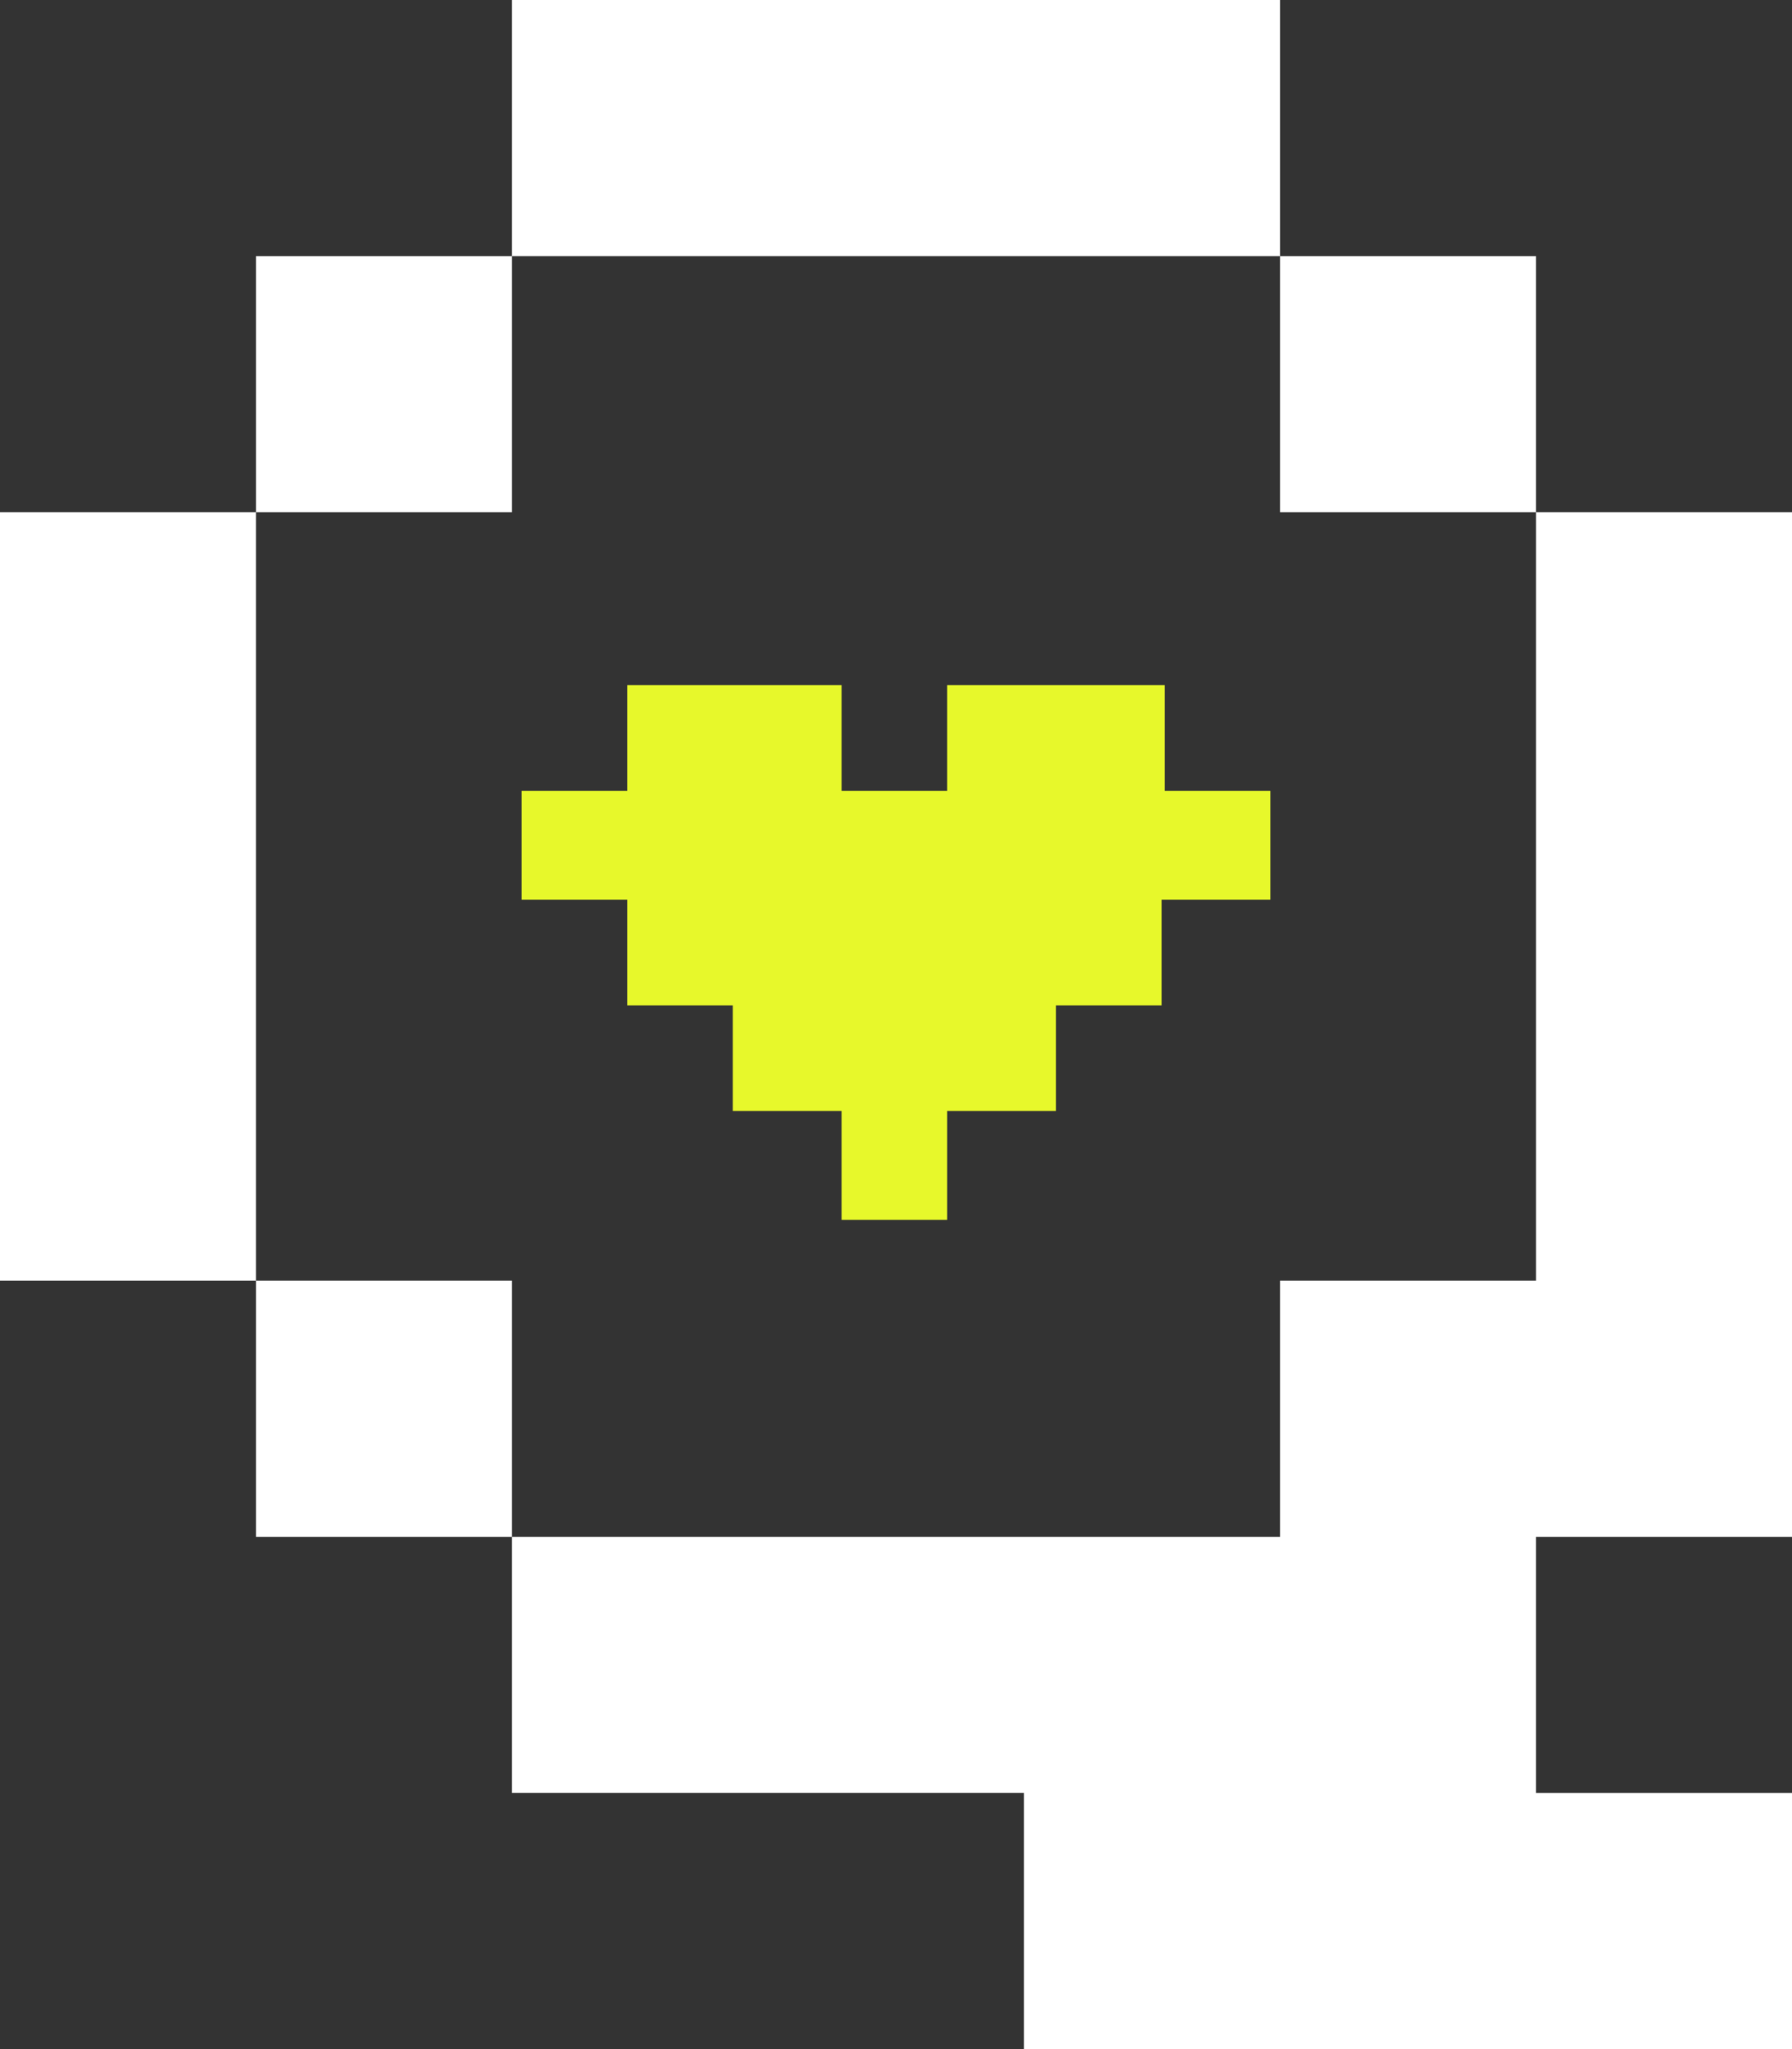 <?xml version="1.0" encoding="utf-8"?>
<!-- Generator: Adobe Illustrator 22.1.0, SVG Export Plug-In . SVG Version: 6.00 Build 0)  -->
<svg version="1.2" baseProfile="tiny" id="Layer_1" xmlns="http://www.w3.org/2000/svg" xmlns:xlink="http://www.w3.org/1999/xlink"
	 x="0px" y="0px" viewBox="0 0 56 64" xml:space="preserve">
<rect x="0" y="0" width="56" height="64" fill="#333333" stroke="none"/>
<g>
	<rect x="8" y="8" fill="#fff" width="8" height="8"/>
	<polygon fill="#fff" points="32,8 40,8 40,0 32,0 24,0 16,0 16,5.8 16,8 24,8 	"/>
	<polygon fill="#fff" points="8,40 8,48 13.8,48 16,48 16,40 	"/>
	<polygon fill="#fff" points="48,16 48,8 42.2,8 40,8 40,16 	"/>
	<!-- <polygon fill="#fff" points="16,8 40,8 40,16 48,16 48,40 40,40 40,48 16,48 16,40 8,40 8,16 16,16 	"/> -->
	<polygon fill="#E7F82B" points="36.4,24.7 36.4,24.7 36.4,21.4 33,21.4 29.6,21.4 29.6,24.7 26.3,24.7 26.3,21.4 22.9,21.4 
		19.6,21.4 19.6,24.7 16.3,24.7 16.3,28.1 19.6,28.1 19.6,31.4 22.9,31.4 22.9,34.7 26.3,34.7 26.3,38.1 29.6,38.1 29.6,34.7 
		29.7,34.7 33,34.7 33,31.4 36.3,31.4 36.3,28.1 39.7,28.1 39.7,24.7 	"/>
	<polygon fill="#fff" points="8,24 8,16 0,16 0,24 0,32 0,40 5.8,40 8,40 8,32 	"/>
	<polygon fill="#fff" points="56,64 56,56 48,56 48,48 56,48 56,40 56,40 56,32 56,24 56,16 50.2,16 48,16 48,24 48,32 48,40 
		48,40 40,40 40,48 32,48 24,48 16,48 16,53.8 16,56 24,56 32,56 32,64 40,64 	"/>
</g>
</svg>
